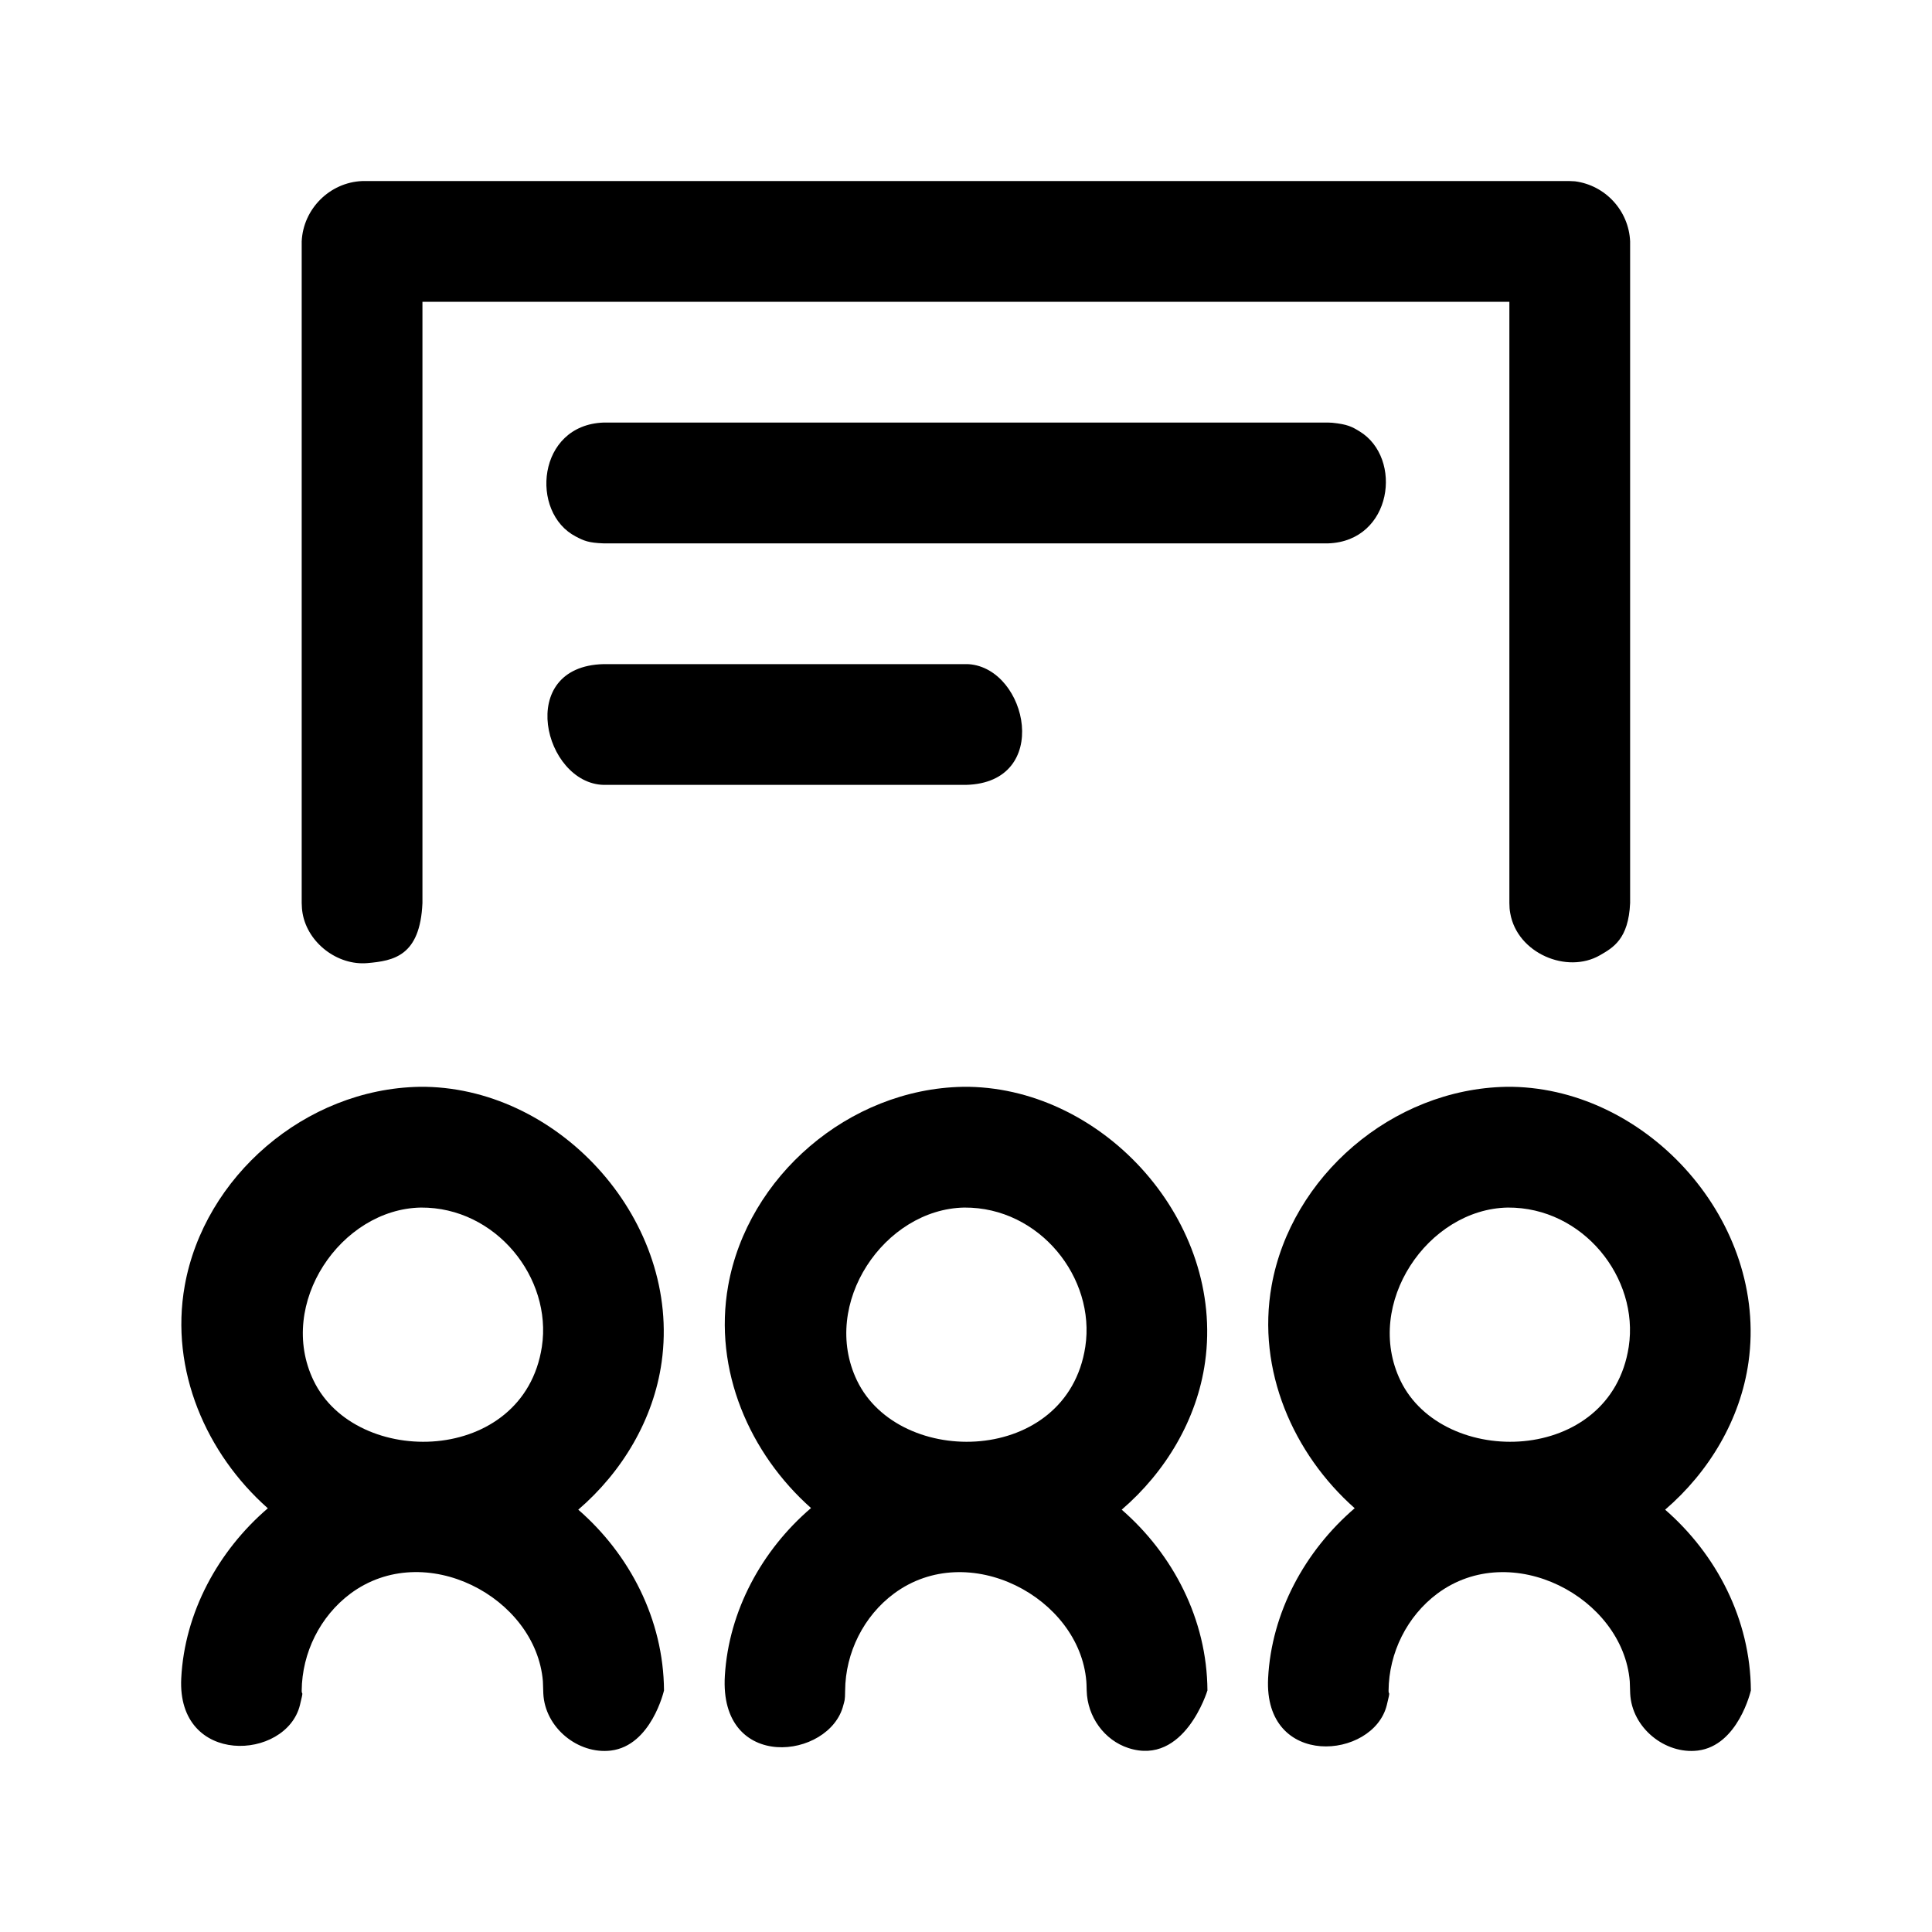 <?xml version="1.0" ?><!DOCTYPE svg  PUBLIC '-//W3C//DTD SVG 1.1//EN'  'http://www.w3.org/Graphics/SVG/1.1/DTD/svg11.dtd'><svg height="100%" style="fill-rule:evenodd;clip-rule:evenodd;stroke-linejoin:round;stroke-miterlimit:2;" version="1.1" viewBox="0 0 32 32" width="100%" xml:space="preserve" xmlns="http://www.w3.org/2000/svg" xmlns:serif="http://www.serif.com/" xmlns:xlink="http://www.w3.org/1999/xlink"><rect height="32" id="presentation-group-friends" style="fill:none;" width="32" x="0" y="0"/><path d="M4.436,24.982c-1.016,-0.9 -1.627,-2.284 -1.376,-3.688c0.322,-1.801 1.991,-3.257 3.886,-3.293c0.051,0 0.051,0 0.103,0c2.256,0.043 4.235,2.241 3.91,4.558c-0.133,0.952 -0.653,1.82 -1.381,2.446c0.85,0.739 1.412,1.816 1.42,2.994c0,0 -0.209,0.914 -0.88,0.996c-0.542,0.065 -1.092,-0.377 -1.119,-0.945c-0.007,-0.15 -0.003,-0.15 -0.007,-0.203c-0.115,-1.394 -1.961,-2.368 -3.191,-1.449c-0.495,0.371 -0.799,0.972 -0.804,1.607c0,0.082 0.038,-0.035 -0.029,0.236c-0.227,0.922 -2.04,1.017 -1.966,-0.444c0.055,-1.085 0.607,-2.106 1.434,-2.815Zm18.002,-0.001c-1.016,-0.9 -1.627,-2.284 -1.376,-3.687c0.322,-1.801 1.991,-3.257 3.886,-3.293c0.052,0 0.052,0 0.103,0c2.256,0.043 4.235,2.241 3.91,4.558c-0.133,0.952 -0.653,1.82 -1.381,2.446c0.849,0.739 1.413,1.816 1.42,2.994c0,0 -0.209,0.914 -0.88,0.996c-0.542,0.065 -1.092,-0.377 -1.119,-0.945c-0.007,-0.15 -0.003,-0.151 -0.007,-0.203c-0.115,-1.389 -1.961,-2.368 -3.191,-1.449c-0.495,0.371 -0.799,0.972 -0.804,1.607c0,0.082 0.038,-0.035 -0.029,0.236c-0.223,0.906 -2.042,1.06 -1.966,-0.444c0.055,-1.087 0.607,-2.107 1.434,-2.816Zm-9.005,-0.003c-1.014,-0.9 -1.623,-2.282 -1.372,-3.684c0.322,-1.801 1.991,-3.257 3.886,-3.293c0.052,0 0.052,0 0.103,0c2.256,0.043 4.235,2.241 3.91,4.558c-0.133,0.952 -0.653,1.82 -1.381,2.446c0.85,0.739 1.413,1.816 1.42,2.994c0,0 -0.38,1.256 -1.309,0.954c-0.397,-0.129 -0.68,-0.516 -0.691,-0.951c-0.003,-0.107 -0.003,-0.116 -0.006,-0.155c-0.114,-1.387 -1.953,-2.365 -3.185,-1.453c-0.5,0.37 -0.806,0.977 -0.81,1.609c-0.001,0.167 -0.011,0.167 -0.029,0.238c-0.222,0.901 -2.063,1.119 -1.963,-0.489c0.066,-1.071 0.61,-2.075 1.427,-2.774Zm-6.462,-4.977c-1.325,0.025 -2.391,1.593 -1.777,2.866c0.705,1.461 3.481,1.4 3.781,-0.56c0.174,-1.142 -0.762,-2.314 -2.004,-2.306Zm9.001,0c-1.325,0.025 -2.39,1.593 -1.777,2.866c0.705,1.461 3.481,1.4 3.781,-0.56c0.174,-1.142 -0.757,-2.314 -2.004,-2.306Zm9.001,0c-1.325,0.025 -2.39,1.593 -1.777,2.866c0.705,1.461 3.481,1.4 3.781,-0.56c0.174,-1.142 -0.757,-2.314 -2.004,-2.306Zm-17.976,-15.002l0,9.957c-0.038,0.882 -0.48,0.958 -0.912,0.996c-0.492,0.043 -0.986,-0.331 -1.073,-0.823c-0.013,-0.076 -0.011,-0.096 -0.015,-0.173l0,-10.957c0.024,-0.537 0.462,-0.977 1,-1l20.003,0c0.029,0.001 0.058,0.002 0.087,0.004c0.503,0.066 0.891,0.486 0.913,0.996l0,10.957c-0.026,0.6 -0.284,0.741 -0.5,0.866c-0.547,0.315 -1.369,-0.034 -1.485,-0.693c-0.014,-0.076 -0.012,-0.096 -0.015,-0.173l0,-9.957l-18.003,0Zm9.002,8.001l-6.001,0c-0.988,-0.024 -1.471,-1.965 0,-2l6.001,0c0.016,0 0.032,0.001 0.048,0.001c0.977,0.071 1.38,1.965 -0.048,1.999Zm6,-4l-12.001,0c-0.253,-0.009 -0.327,-0.044 -0.46,-0.113c-0.768,-0.397 -0.642,-1.85 0.46,-1.888l12.001,0c0.023,0.001 0.046,0.002 0.068,0.003c0.252,0.026 0.324,0.065 0.452,0.143c0.723,0.44 0.544,1.818 -0.52,1.855Z"/></svg>